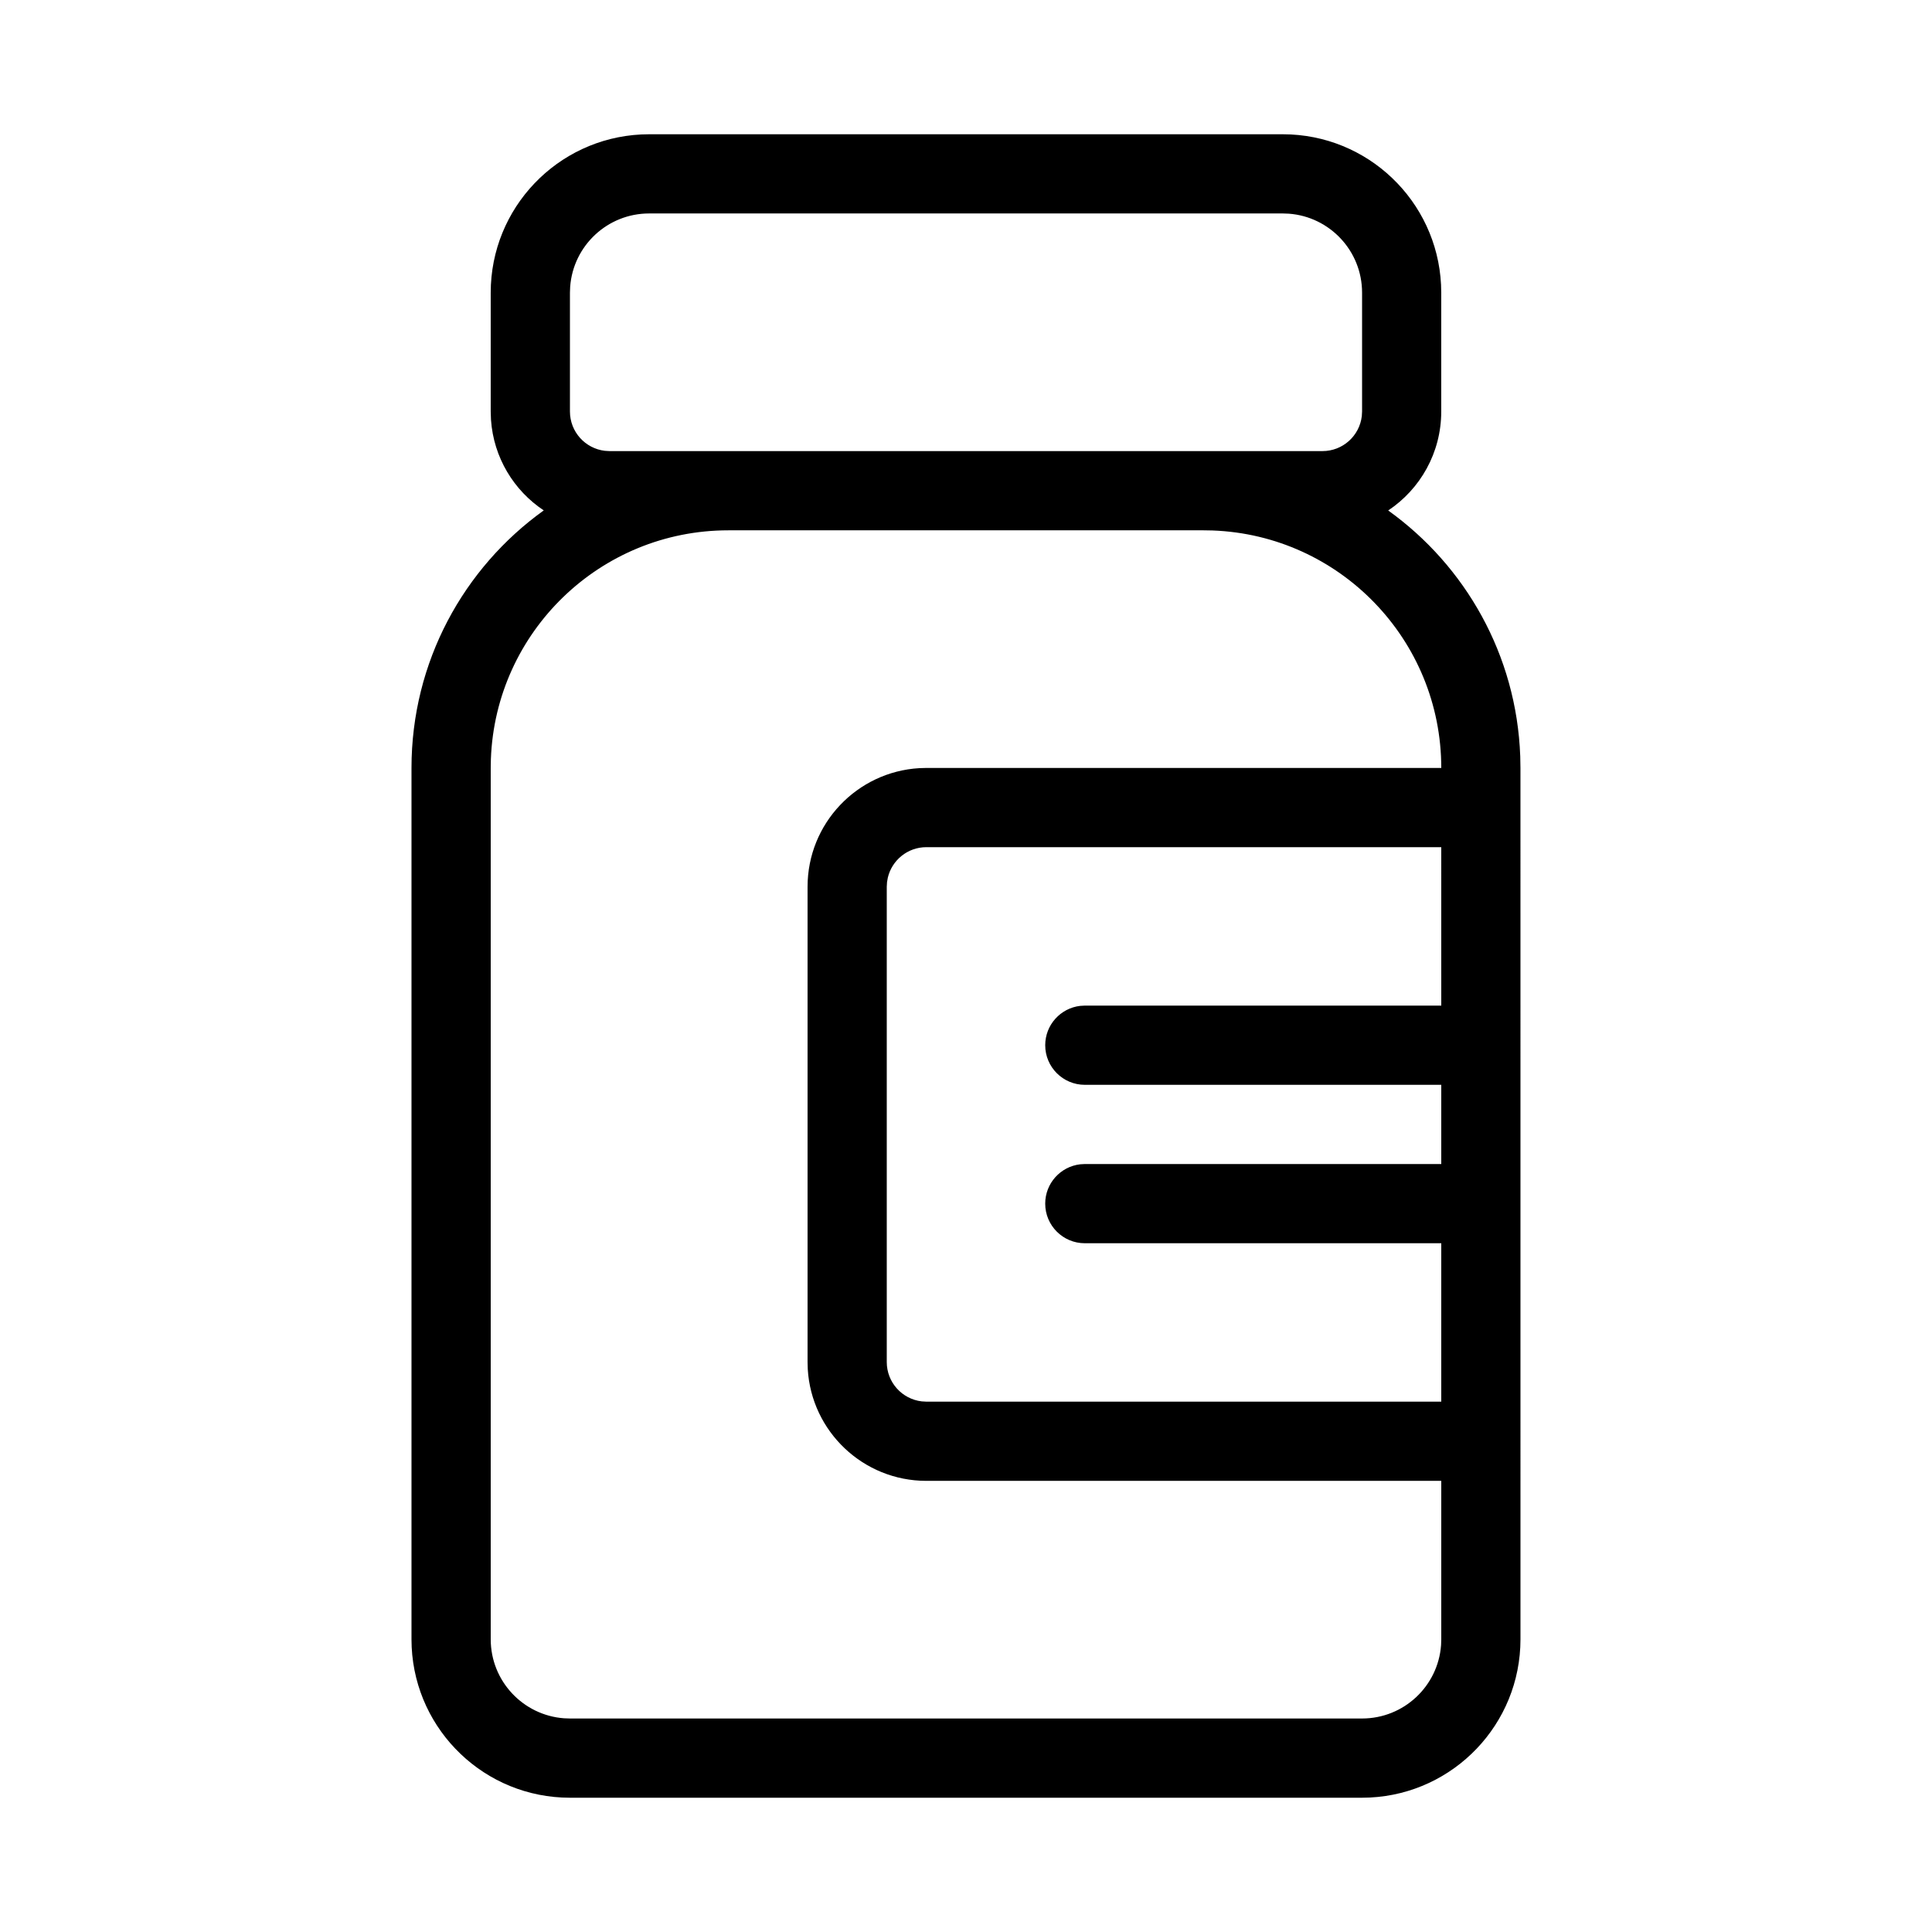 <?xml version="1.0" encoding="UTF-8"?>
<!-- Uploaded to: SVG Repo, www.svgrepo.com, Generator: SVG Repo Mixer Tools -->
<svg fill="#000000" width="800px" height="800px" version="1.1" viewBox="144 144 512 512" xmlns="http://www.w3.org/2000/svg">
 <path d="m546.94 578.43c0 22.484-17.672 40.844-39.887 41.934l-2.098 0.051h-209.92c-22.484 0-40.84-17.676-41.934-39.887l-0.051-2.098v-230.91c0-28.125 13.824-53.02 35.051-68.258-7.91-5.25-13.301-13.996-13.984-24.035l-0.074-2.172v-31.488c0-22.484 17.676-40.84 39.887-41.934l2.098-0.051h167.93c22.488 0 40.844 17.676 41.934 39.887l0.051 2.098v31.488c0 10.941-5.582 20.582-14.055 26.227 20.438 14.656 34.016 38.281 34.992 65.125l0.055 3.113zm-83.965-293.89h-125.95c-33.992 0-61.691 26.926-62.934 60.613l-0.043 2.363v230.91c0 11.066 8.562 20.133 19.426 20.938l1.566 0.055h209.92c11.07 0 20.137-8.562 20.938-19.426l0.055-1.566v-41.984h-136.45c-16.77 0-30.477-13.105-31.438-29.637l-0.051-1.852v-125.95c0-16.77 13.109-30.477 29.637-31.438l1.852-0.051h136.45c0-33.992-26.926-61.691-60.613-62.934zm62.973 83.969h-136.45c-4.969 0-9.133 3.453-10.219 8.09l-0.207 1.18-0.07 1.227v125.95c0 5.383 4.051 9.82 9.27 10.426l1.227 0.07h136.45v-41.98h-94.461c-5.797 0-10.496-4.699-10.496-10.496 0-5.383 4.051-9.82 9.27-10.426l1.227-0.07h94.461v-20.992h-94.461c-5.797 0-10.496-4.699-10.496-10.496 0-5.383 4.051-9.82 9.27-10.426l1.227-0.07h94.461zm-41.984-167.94h-167.93c-11.066 0-20.133 8.562-20.934 19.426l-0.059 1.566v31.488c0 5.383 4.051 9.82 9.27 10.426l1.227 0.07h188.93c5.383 0 9.82-4.051 10.426-9.273l0.07-1.223v-31.488c0-11.066-8.562-20.133-19.422-20.934z"/>
</svg>